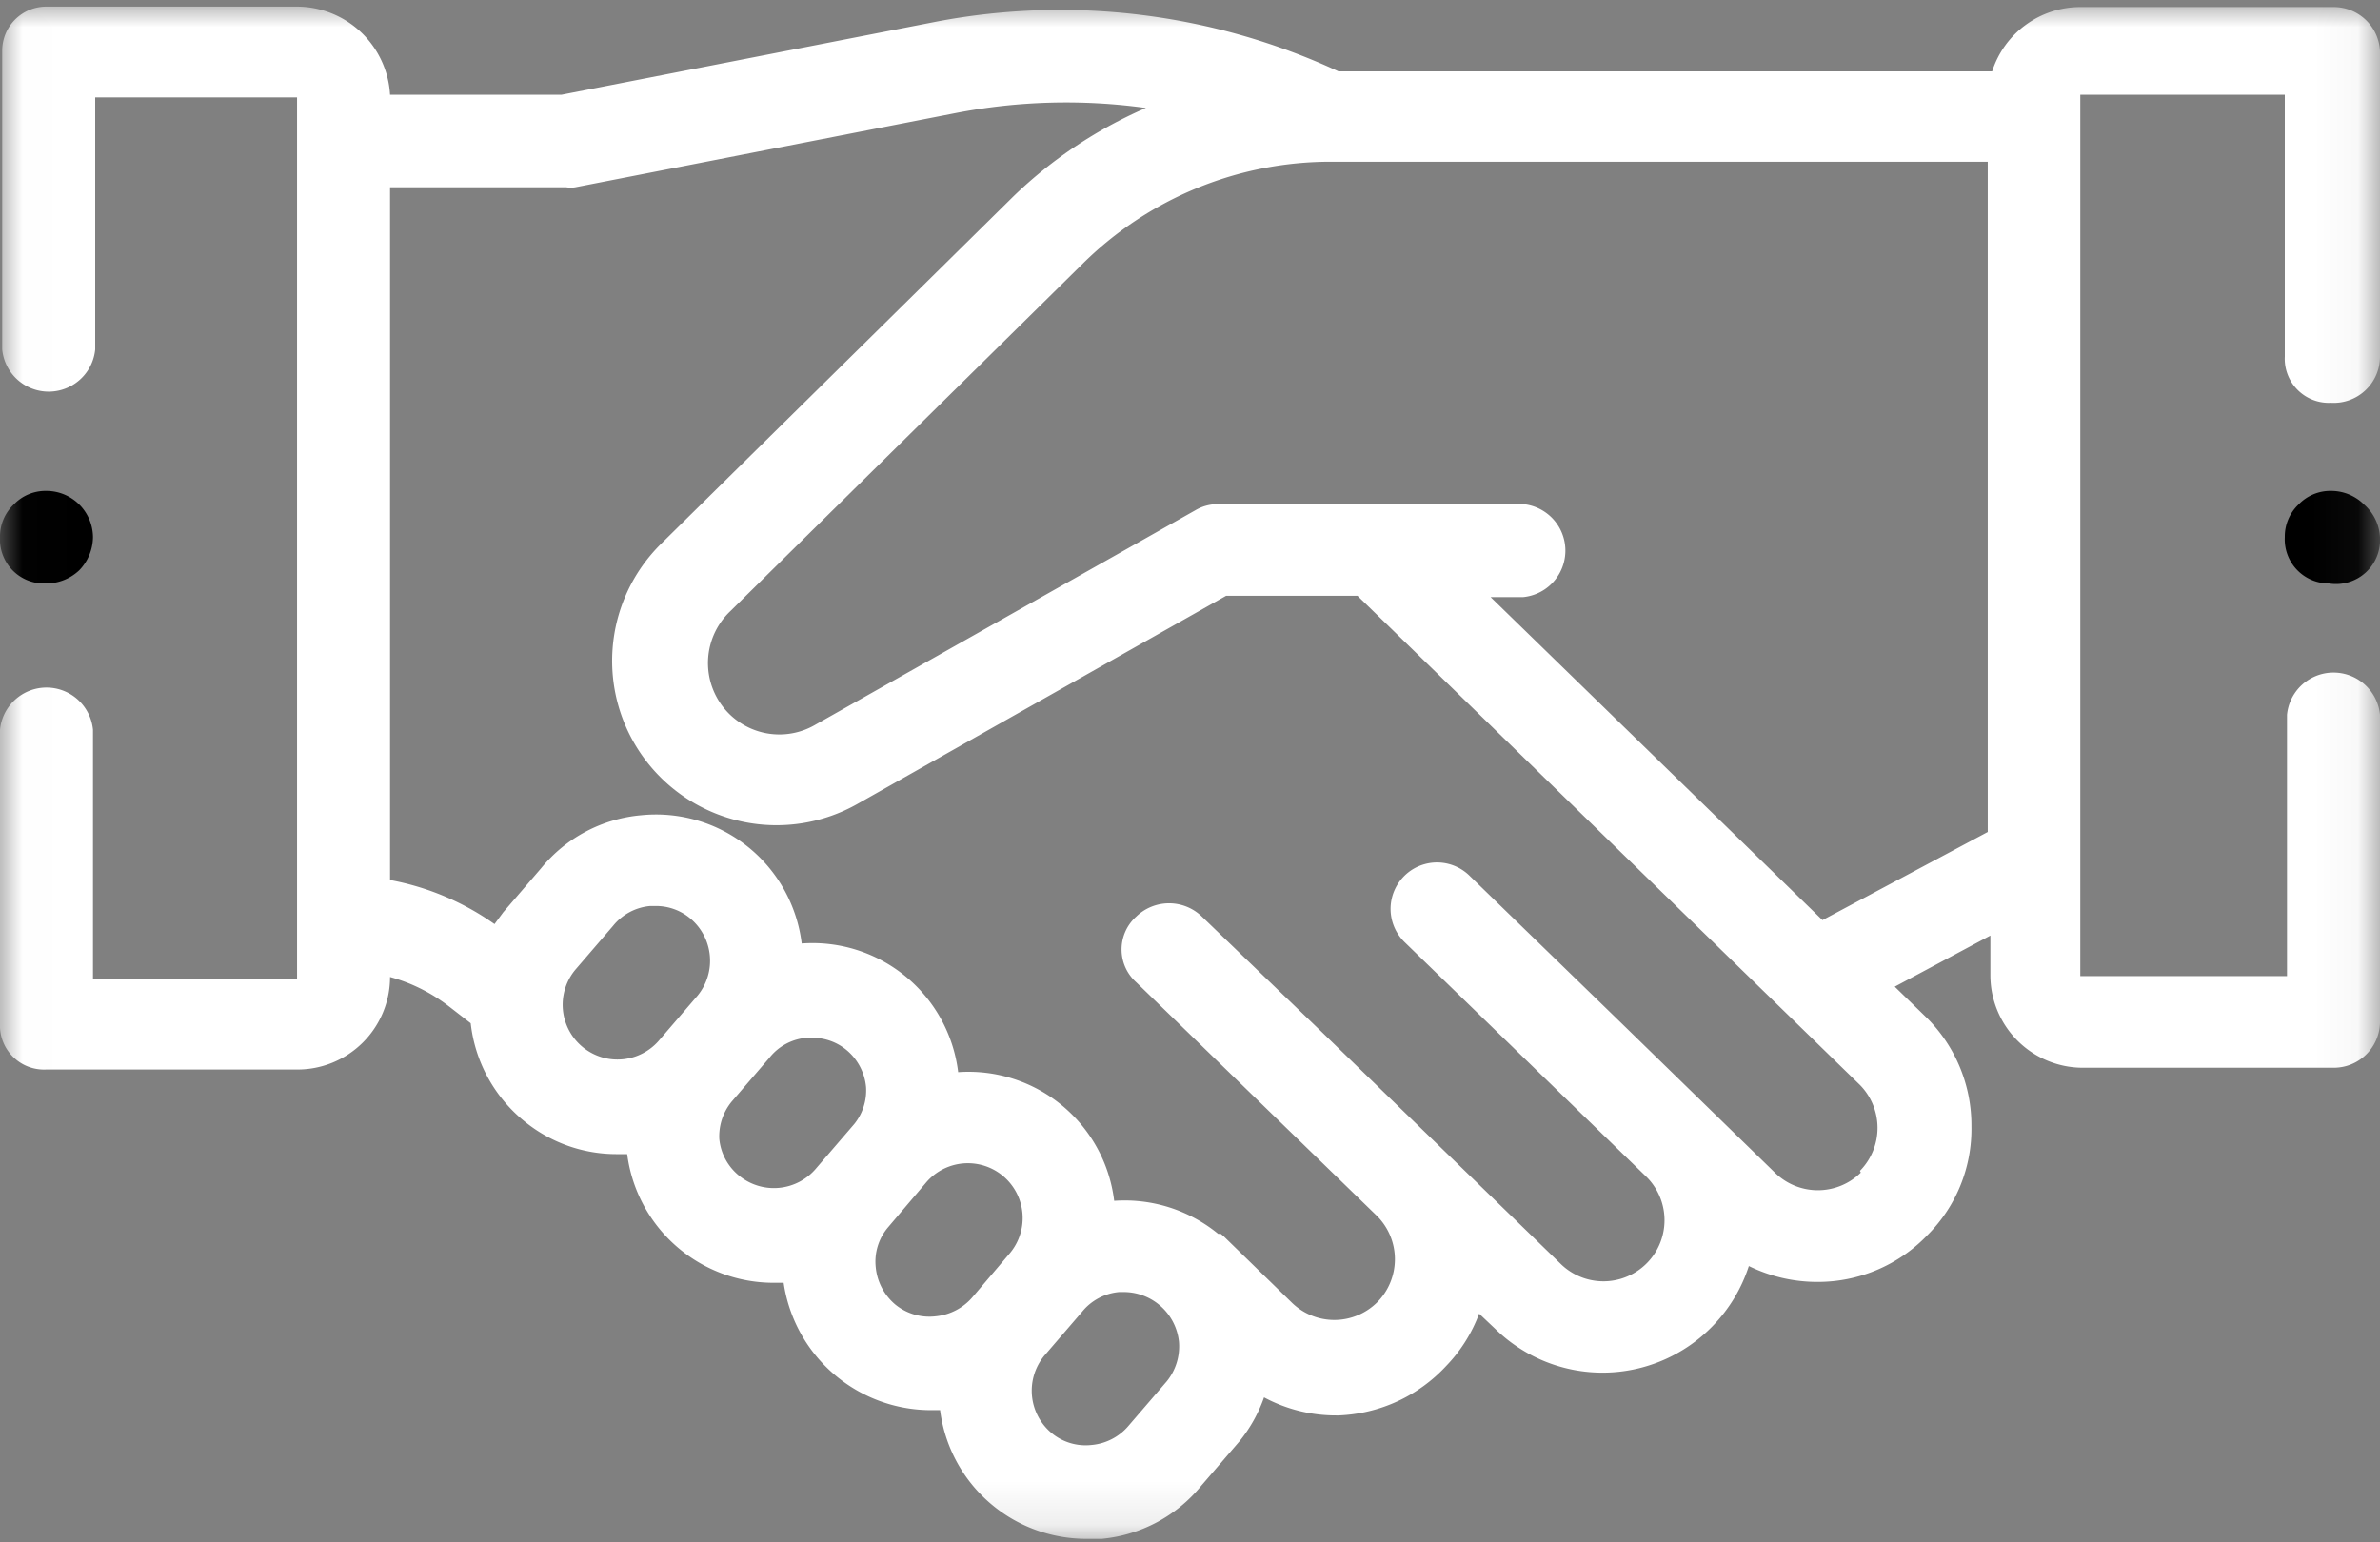 <svg id="Warstwa_1" data-name="Warstwa 1" xmlns="http://www.w3.org/2000/svg" xmlns:xlink="http://www.w3.org/1999/xlink" width="54" height="35" viewBox="0 0 54 35"><rect x="0" y="0" width="54" height="35" fill="#808080" stroke="none"/><defs><style>.cls-1{fill:#fff;}.cls-1,.cls-4{fill-rule:evenodd;}.cls-2{mask:url(#mask);}.cls-3{mask:url(#mask-2-2);}</style><mask id="mask" x="0" y="0.11" width="53.95" height="34.84" maskUnits="userSpaceOnUse"><g id="mask-2"><polygon id="path-1" class="cls-1" points="0.01 0.11 53.95 0.11 53.95 34.95 0.01 34.95 0.01 0.11"/></g></mask><mask id="mask-2-2" x="0.01" y="0.11" width="53.94" height="34.84" maskUnits="userSpaceOnUse"><g id="mask-2-3" data-name="mask-2"><polygon id="path-1-2" data-name="path-1" class="cls-1" points="0.01 0.11 53.95 0.11 53.95 34.95 0.01 34.95 0.01 0.11"/></g></mask></defs><title>icon__handshake</title><g id="Symbols"><g id="Why-choose-BAM"><g id="Group-5"><g class="cls-2"><path id="Fill-1" class="cls-1" d="M52.89,9.14A1.05,1.05,0,0,0,54,8.09V1.16a1.05,1.05,0,0,0-1.06-1H47.2a2.1,2.1,0,0,0-2,1.46H30.37l0,0A15,15,0,0,0,21.25.49L12.74,2.15H8.85a2.12,2.12,0,0,0-2.11-2H1.05a1,1,0,0,0-1,1V7.93a1.06,1.06,0,0,0,2.11,0V2.21H6.74v20H2.11V16.56a1.06,1.06,0,0,0-2.11,0v6.66a1,1,0,0,0,1.05,1.05H6.74a2.1,2.1,0,0,0,2.11-2.1h0a3.84,3.84,0,0,1,1.34.67l.49.38a3.34,3.34,0,0,0,1.2,2.21,3.3,3.3,0,0,0,2.13.76h.22a3.35,3.35,0,0,0,3.33,2.92h.22A3.38,3.38,0,0,0,21.1,32h.23a3.34,3.34,0,0,0,3.32,2.92H25a3.31,3.31,0,0,0,2.26-1.21l.86-1a3.32,3.32,0,0,0,.56-1,3.44,3.44,0,0,0,1.64.41h.05A3.51,3.51,0,0,0,32.81,31a3.42,3.42,0,0,0,.75-1.19l.37.35a3.48,3.48,0,0,0,4.93-.07,3.5,3.5,0,0,0,.82-1.36,3.52,3.52,0,0,0,1.55.36,3.44,3.44,0,0,0,2.5-1.06,3.4,3.4,0,0,0,1-2.47,3.44,3.44,0,0,0-1-2.45l-.74-.72,2.17-1.16v.9a2.1,2.1,0,0,0,2.1,2.1h5.69A1.05,1.05,0,0,0,54,23.22v-7a1.06,1.06,0,0,0-2.11,0v5.93H47.2v-20h4.64V8.09A1,1,0,0,0,52.89,9.14ZM15.83,22.59l-.86,1a1.24,1.24,0,1,1-1.92-1.58l.86-1a1.22,1.22,0,0,1,.84-.45h.12a1.21,1.21,0,0,1,.79.28A1.25,1.25,0,0,1,15.83,22.59Zm3.55,2.92-.86,1a1.25,1.25,0,0,1-1.75.17,1.22,1.22,0,0,1-.45-.84A1.24,1.24,0,0,1,16.6,25l.86-1a1.2,1.2,0,0,1,.84-.45h.12a1.21,1.21,0,0,1,.79.28,1.24,1.24,0,0,1,.44.84A1.21,1.21,0,0,1,19.38,25.51Zm3.54,2.92-.85,1a1.26,1.26,0,0,1-.84.44,1.22,1.22,0,0,1-.92-.27,1.26,1.26,0,0,1-.44-.84,1.2,1.2,0,0,1,.28-.91l.85-1a1.24,1.24,0,1,1,1.92,1.58Zm3.55,2.92-.86,1a1.24,1.24,0,0,1-.84.44,1.21,1.21,0,0,1-.91-.27,1.25,1.25,0,0,1-.17-1.75l.86-1a1.22,1.22,0,0,1,.84-.45h.12a1.26,1.26,0,0,1,1.24,1.13A1.26,1.26,0,0,1,26.47,31.35Zm15.75-4.74a1.39,1.39,0,0,1-1.95,0l-3.49-3.4h0l-3.44-3.34a1.05,1.05,0,1,0-1.47,1.51l5.47,5.31a1.38,1.38,0,0,1-1.92,2l-5.47-5.31,0,0L27.27,20.8a1.07,1.07,0,0,0-1.49,0,1,1,0,0,0,0,1.49l5.47,5.31a1.39,1.39,0,0,1,0,1.95,1.38,1.38,0,0,1-1.95,0l-1.53-1.49L27.7,28,27.64,28a3.35,3.35,0,0,0-2.36-.75,3.33,3.33,0,0,0-3.54-2.92,3.33,3.33,0,0,0-3.55-2.92,3.33,3.33,0,0,0-3.64-2.91,3.3,3.3,0,0,0-2.27,1.2l-.86,1-.2.27a6,6,0,0,0-2.37-1V4.25h4a.65.65,0,0,0,.2,0l8.61-1.68A13.17,13.17,0,0,1,26,2.45a10.11,10.11,0,0,0-3,2l-8,7.89a3.73,3.73,0,0,0,4.46,5.9l8.36-4.72H30.8l11.4,11.1a1.39,1.39,0,0,1,0,1.95Zm2.88-7.73-3.75,2-7.53-7.33h.74a1.06,1.06,0,0,0,0-2.11H27.63a1,1,0,0,0-.51.14l-8.61,4.86a1.62,1.62,0,0,1-1.94-2.57l8-7.89a8,8,0,0,1,5.63-2.31H45.1Z"/></g><g class="cls-3"><path id="Fill-3" class="cls-4" d="M53.64,11.45a1.06,1.06,0,0,0-.75-.31,1,1,0,0,0-.74.31,1,1,0,0,0-.31.74,1,1,0,0,0,1,1.05A1,1,0,0,0,54,12.19,1.06,1.06,0,0,0,53.64,11.45Z"/></g><g class="cls-2"><path id="Fill-4" class="cls-4" d="M1.8,11.45a1.06,1.06,0,0,0-.75-.31,1,1,0,0,0-.74.31,1,1,0,0,0-.31.74,1,1,0,0,0,1.05,1.05,1.09,1.09,0,0,0,.75-.3,1.1,1.1,0,0,0,.31-.75A1.06,1.06,0,0,0,1.8,11.45Z"/></g></g></g></g></svg>